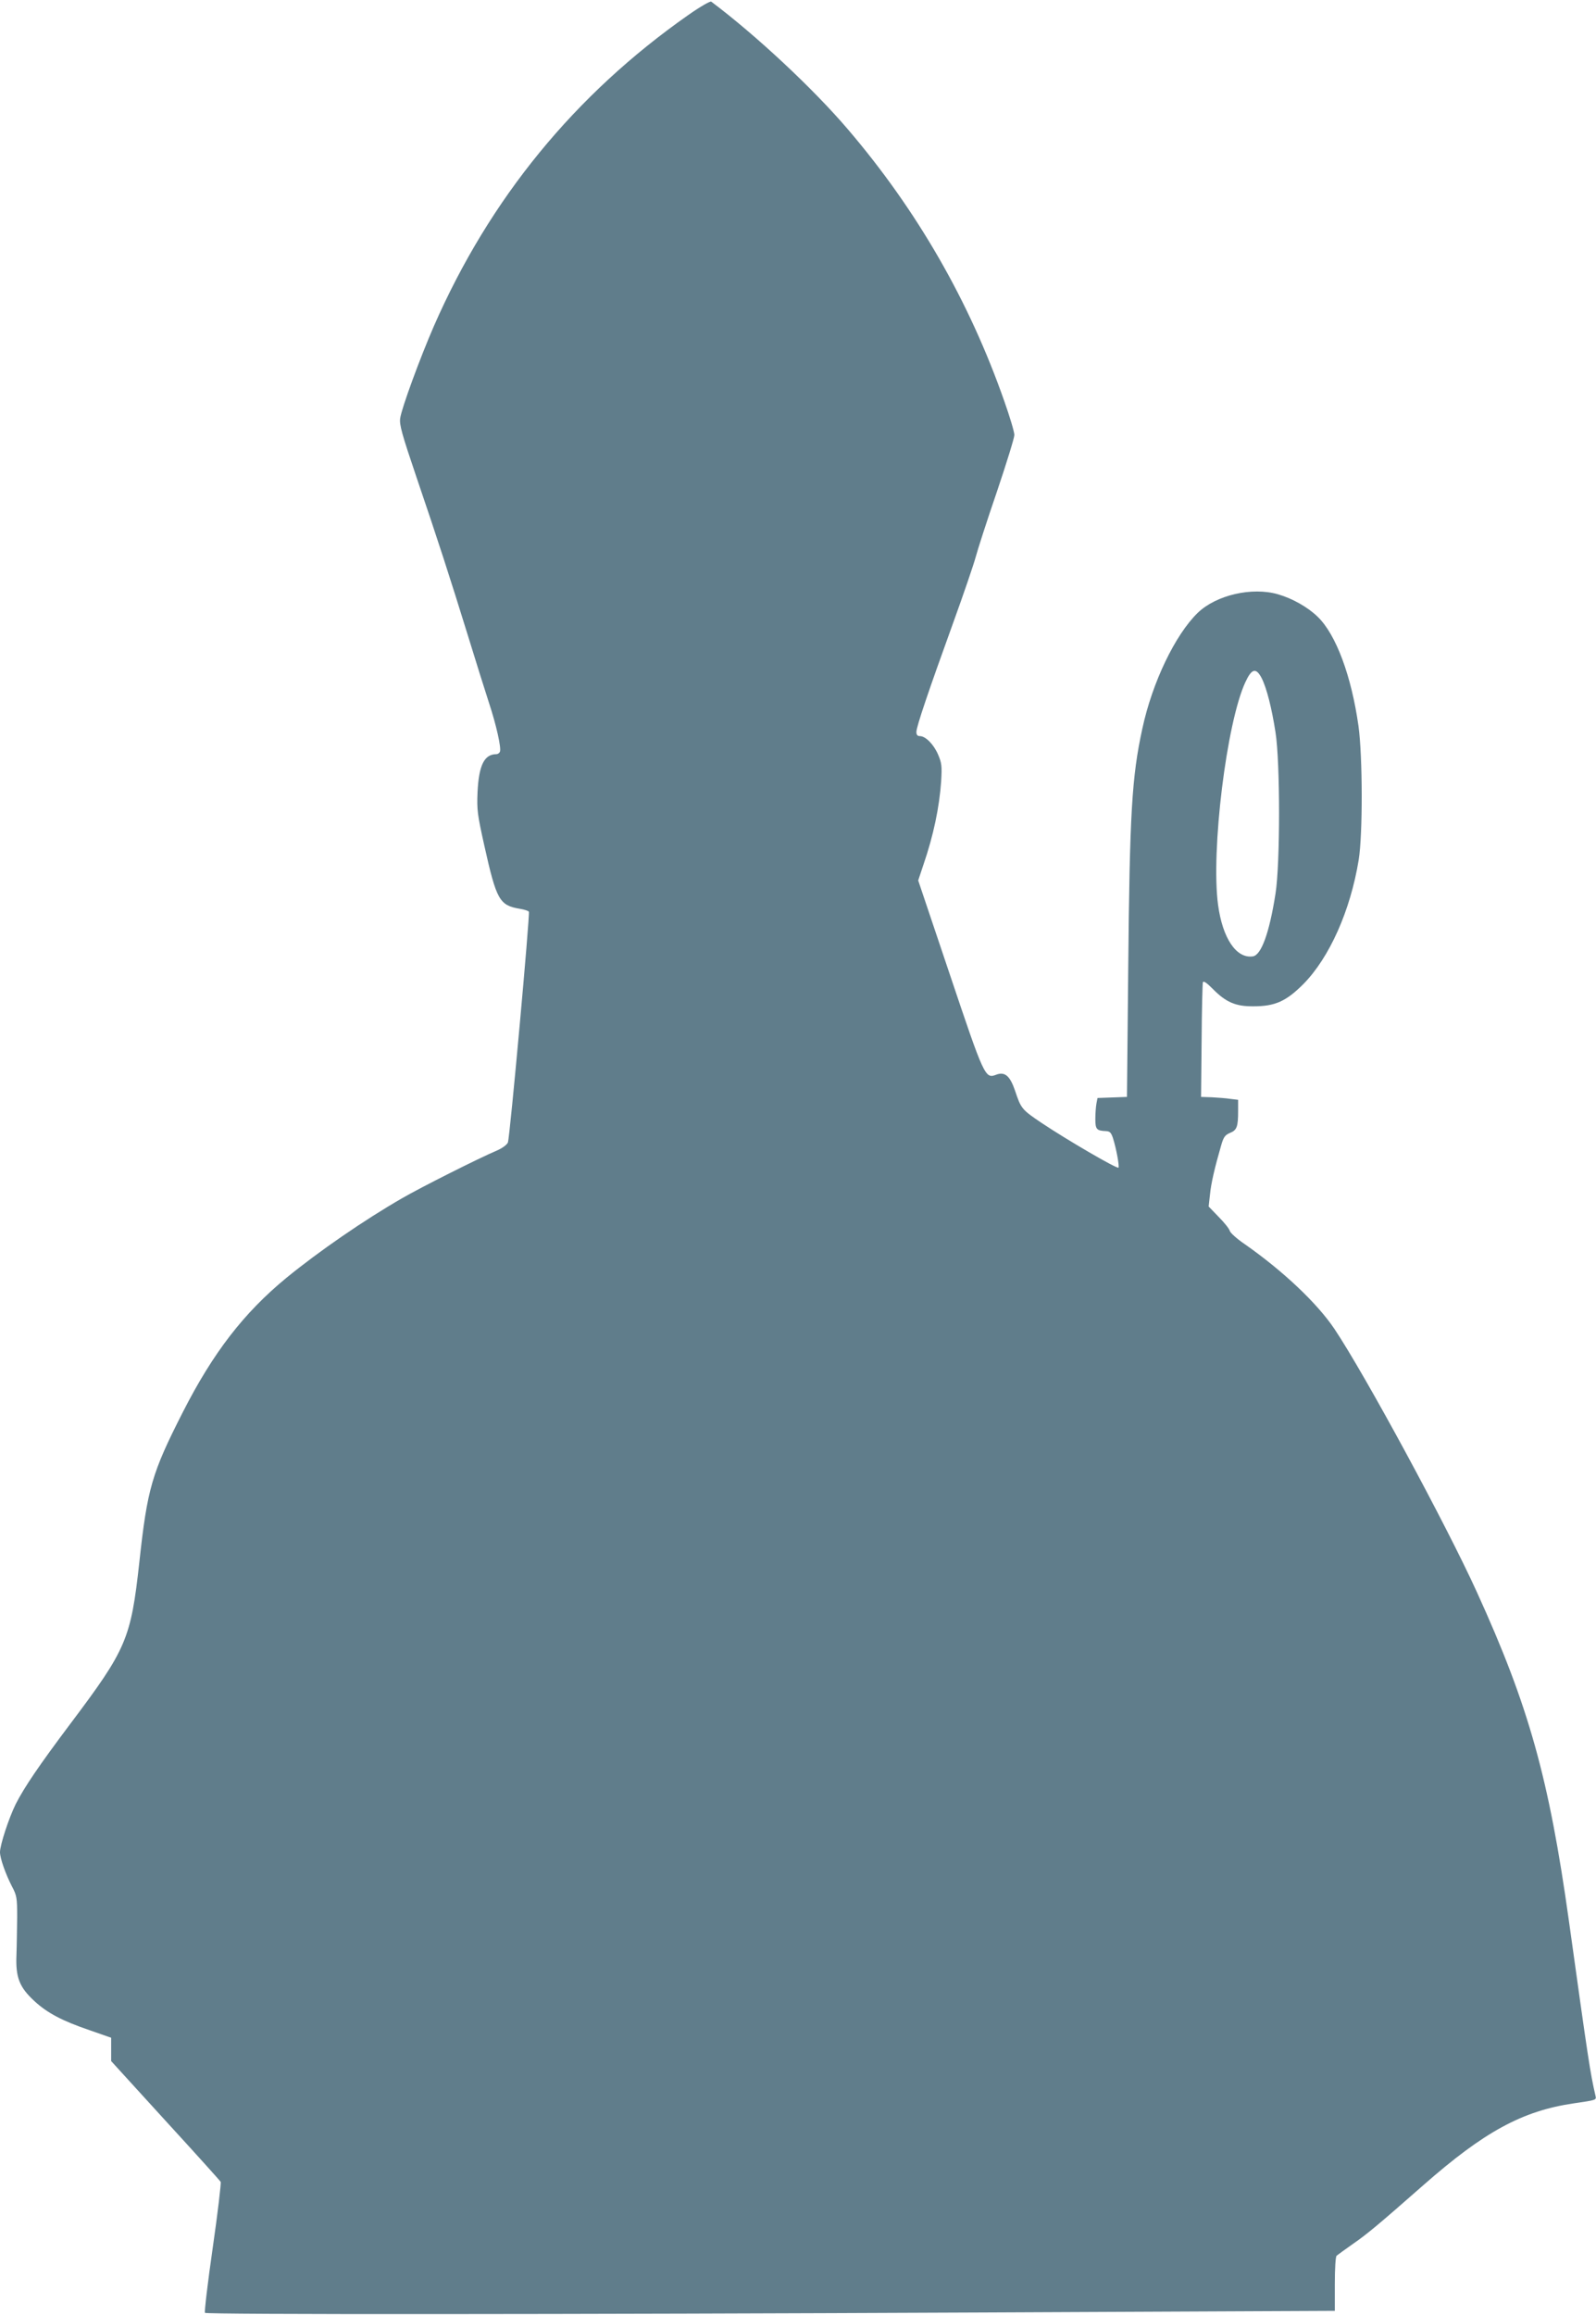 <?xml version="1.0" standalone="no"?>
<!DOCTYPE svg PUBLIC "-//W3C//DTD SVG 20010904//EN"
 "http://www.w3.org/TR/2001/REC-SVG-20010904/DTD/svg10.dtd">
<svg version="1.0" xmlns="http://www.w3.org/2000/svg"
 width="883pt" height="1280pt" viewBox="0 0 883 1280"
 preserveAspectRatio="xMidYMid meet">
<g transform="translate(0,1280) scale(0.1,-0.1)"
fill="#607d8b" stroke="none">
<path d="M3808 12717 c-628 -440 -1099 -1016 -1407 -1719 -76 -174 -180 -457
-187 -511 -5 -35 9 -86 89 -322 122 -358 186 -557 286 -880 44 -143 96 -309
116 -370 41 -124 69 -250 61 -271 -3 -8 -12 -14 -20 -14 -67 0 -97 -62 -104
-211 -4 -97 -1 -121 37 -292 68 -305 84 -333 198 -352 24 -4 46 -11 49 -16 7
-13 -105 -1248 -116 -1276 -6 -13 -30 -31 -62 -45 -93 -39 -420 -203 -523
-263 -209 -120 -460 -293 -640 -440 -236 -194 -406 -414 -574 -744 -171 -336
-196 -421 -240 -828 -47 -426 -71 -481 -381 -893 -175 -233 -255 -351 -303
-445 -38 -77 -87 -226 -87 -266 0 -34 31 -121 66 -189 27 -51 29 -63 29 -170
-1 -63 -2 -158 -4 -210 -5 -123 16 -177 98 -253 72 -67 156 -111 306 -162
l120 -42 0 -65 0 -64 300 -329 c165 -180 303 -333 306 -339 3 -6 -16 -170 -44
-364 -28 -194 -47 -356 -43 -360 10 -10 1964 -9 4316 2 l1935 9 0 148 c0 86 4
152 10 157 6 5 46 34 90 65 80 55 145 110 391 326 335 294 545 409 829 451
129 19 128 18 122 43 -29 125 -40 198 -147 967 -110 787 -222 1188 -509 1817
-171 376 -620 1204 -788 1455 -96 143 -285 321 -495 468 -43 29 -81 63 -84 74
-3 12 -31 47 -62 78 l-55 57 7 64 c6 63 26 149 61 270 14 50 22 61 50 73 38
15 45 34 45 121 l0 62 -42 5 c-24 4 -70 7 -103 9 l-60 2 3 310 c1 171 5 316 7
324 4 9 21 -3 55 -37 73 -74 127 -97 225 -96 120 0 181 28 276 123 144 146
260 405 306 686 23 141 22 573 -1 740 -39 277 -124 506 -225 604 -54 53 -140
102 -220 125 -144 42 -342 -4 -444 -102 -125 -121 -252 -385 -307 -641 -58
-266 -70 -466 -78 -1326 l-7 -710 -81 -3 -82 -3 -6 -31 c-3 -17 -6 -55 -6 -85
0 -57 7 -65 59 -67 21 -1 28 -8 38 -37 19 -59 37 -158 31 -165 -8 -8 -286 154
-425 247 -110 74 -114 79 -147 178 -28 82 -56 107 -104 89 -62 -24 -66 -14
-258 557 l-174 517 29 87 c56 163 88 318 98 461 5 85 3 101 -17 148 -24 56
-69 102 -101 102 -13 0 -19 7 -19 23 0 29 68 229 203 602 58 160 114 324 125
365 11 41 63 203 117 360 53 157 97 299 97 315 0 17 -25 100 -55 185 -194 555
-484 1058 -866 1505 -192 225 -507 519 -756 706 -6 4 -63 -29 -127 -74z m3172
-3666 c28 -55 56 -166 77 -301 26 -167 26 -724 0 -890 -34 -218 -79 -342 -126
-348 -91 -13 -167 100 -192 285 -40 299 47 1007 151 1231 35 76 59 82 90 23z"/>
</g>
</svg>
